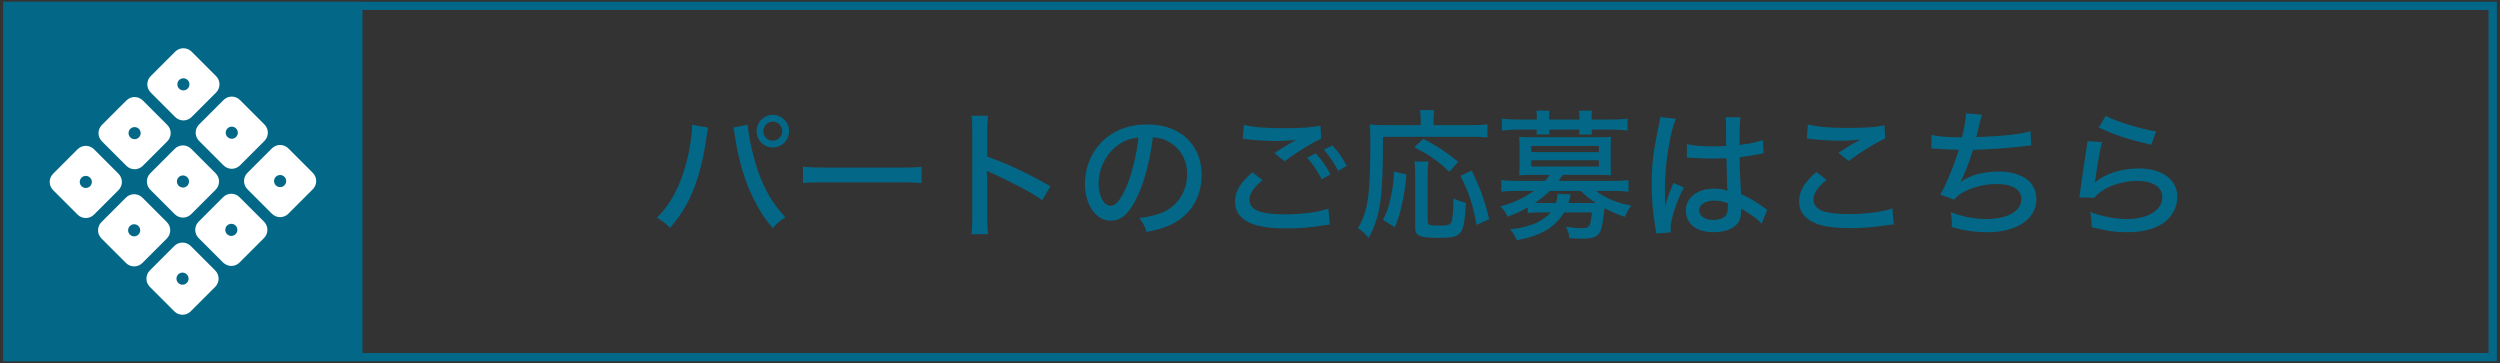 <?xml version="1.0" encoding="utf-8"?>
<!-- Generator: Adobe Illustrator 29.1.0, SVG Export Plug-In . SVG Version: 9.03 Build 55587)  -->
<!DOCTYPE svg PUBLIC "-//W3C//DTD SVG 1.1//EN" "http://www.w3.org/Graphics/SVG/1.1/DTD/svg11.dtd">
<svg version="1.1" id="レイヤー_1" xmlns:x="http://ns.adobe.com/Extensibility/1.0/" xmlns:i="http://ns.adobe.com/AdobeIllustrator/10.0/" xmlns:graph="http://ns.adobe.com/Graphs/1.0/"
	 xmlns="http://www.w3.org/2000/svg" xmlns:xlink="http://www.w3.org/1999/xlink" x="0px" y="0px" viewBox="0 0 427 62"
	 style="enable-background:new 0 0 427 62;" xml:space="preserve">
<rect x="0" y="0" width="427" height="62" fill="#333333" stroke="none"/>
<style type="text/css">
	.ドロップシャドウ{fill:none;}
	.光彩_x0020_外側_x0020_5_x0020_pt{fill:none;}
	.青のネオン{fill:none;stroke:#8AACDA;stroke-width:7;stroke-linecap:round;stroke-linejoin:round;}
	.クロムハイライト{fill:url(#SVGID_1_);stroke:#FFFFFF;stroke-width:0.363;stroke-miterlimit:1;}
	.ジャイブ_GS{fill:#FFDD00;}
	.Alyssa_GS{fill:#A6D0E4;}
	.st0{fill:#036887;}
	.st1{fill:#FFFFFF;}
</style>
<linearGradient id="SVGID_1_" gradientUnits="userSpaceOnUse" x1="0" y1="0" x2="6.123234e-17" y2="-1">
	<stop  offset="0" style="stop-color:#656565"/>
	<stop  offset="0.618" style="stop-color:#1B1B1B"/>
	<stop  offset="0.629" style="stop-color:#545454"/>
	<stop  offset="0.983" style="stop-color:#3E3E3E"/>
</linearGradient>
<g>
	<path class="st0" d="M426.457,61.707H0.543V0.293H426.457V61.707z M1.957,60.293H425.043V1.707H1.957V60.293z"/>
	<g>
		<path class="st0" d="M120.971,21.805c-0.097,0.312-0.12,0.408-0.192,0.888c-0.36,2.809-0.96,5.641-1.632,7.729
			c-1.057,3.384-2.521,6-4.705,8.497c-0.96-0.936-1.272-1.176-2.256-1.728c1.44-1.416,2.448-2.856,3.456-4.969
			c1.057-2.208,1.944-5.28,2.353-8.256c0.144-1.056,0.216-1.776,0.216-2.665L120.971,21.805z M127.715,21.301
			c0.072,1.344,0.48,3.504,1.056,5.617c1.152,4.344,2.809,7.489,5.377,10.201
			c-1.008,0.648-1.344,0.912-2.16,1.848c-1.32-1.536-2.137-2.76-3.168-4.8
			c-1.248-2.448-2.16-5.112-2.784-8.113c-0.217-0.936-0.288-1.32-0.624-3.504
			c-0.072-0.336-0.097-0.456-0.169-0.768L127.715,21.301z M134.772,22.405c0,1.536-1.248,2.784-2.784,2.784
			s-2.761-1.248-2.761-2.784s1.225-2.785,2.761-2.785S134.772,20.869,134.772,22.405z M130.379,22.405
			c0,0.888,0.721,1.632,1.608,1.632s1.632-0.744,1.632-1.632c0-0.888-0.72-1.632-1.632-1.632
			C131.1,20.773,130.379,21.517,130.379,22.405z"/>
		<path class="st0" d="M137.145,28.454c0.888,0.12,1.92,0.168,3.696,0.168h12.985c2.064,0,2.64-0.024,3.576-0.144
			v2.784c-1.056-0.096-1.824-0.12-3.601-0.12h-12.937c-2.017,0-2.736,0.024-3.721,0.12V28.454z"/>
		<path class="st0" d="M165.922,39.998c0.12-1.032,0.144-1.632,0.144-3.072V22.645c0-1.656-0.024-2.208-0.144-2.88
			h2.832c-0.096,0.768-0.144,1.585-0.144,2.928v4.057c3.433,1.2,6.792,2.784,10.801,5.064l-1.392,2.376
			c-1.08-0.744-1.705-1.128-2.977-1.824c-1.824-0.984-4.44-2.28-5.736-2.832
			c-0.408-0.168-0.408-0.168-0.769-0.408c0,0.336,0,0.336,0.048,0.936c0,0.216,0.024,0.96,0.024,1.2v5.665
			c0,1.272,0.048,2.184,0.144,3.072H165.922z"/>
		<path class="st0" d="M194.458,33.134c-1.392,3.168-2.856,4.561-4.728,4.561c-2.545,0-4.417-2.664-4.417-6.312
			c0-2.568,0.912-4.992,2.593-6.841c1.968-2.16,4.728-3.288,8.065-3.288c5.593,0,9.265,3.432,9.265,8.617
			c0,4.008-2.112,7.225-5.713,8.713c-1.128,0.456-2.063,0.72-3.696,1.032c-0.359-1.105-0.576-1.512-1.224-2.353
			c1.872-0.288,2.952-0.552,3.984-0.984c2.568-1.104,4.176-3.624,4.176-6.529c0-2.496-1.176-4.488-3.288-5.616
			c-0.815-0.432-1.464-0.6-2.568-0.672C196.475,27.038,195.61,30.542,194.458,33.134z M191.17,24.637
			c-2.184,1.464-3.528,4.032-3.528,6.769c0,2.088,0.912,3.745,2.064,3.745c0.864,0,1.752-1.056,2.688-3.241
			c0.935-2.208,1.752-5.568,2.063-8.424C193.139,23.629,192.202,23.941,191.17,24.637z"/>
		<path class="st0" d="M215.65,30.758c-1.56,1.272-2.232,2.304-2.232,3.384c0,0.984,0.624,1.656,1.872,2.04
			c0.84,0.264,2.424,0.432,4.248,0.432c2.904,0,5.881-0.408,7.345-0.984l0.24,2.736
			c-0.384,0.024-0.504,0.048-0.935,0.12c-2.521,0.384-4.44,0.528-6.481,0.528c-2.496,0-4.56-0.264-5.808-0.768
			c-1.969-0.744-2.953-2.041-2.953-3.816c0-1.728,0.864-3.216,2.953-4.993L215.65,30.758z M212.458,21.325
			c1.392,0.384,3.72,0.576,6.528,0.576c3.265,0,5.064-0.12,6.553-0.456l0.12,2.256
			c-1.488,0.624-3.889,2.112-6.265,3.84l-1.728-1.392c1.513-0.984,1.849-1.176,2.688-1.68
			c0.264-0.144,0.336-0.192,0.624-0.36l0.48-0.264c-1.248,0.168-2.232,0.24-3.505,0.24
			c-1.488,0-3.504-0.12-4.849-0.288c-0.432-0.072-0.504-0.072-0.84-0.072L212.458,21.325z M224.747,26.197
			c1.128,1.272,1.656,2.041,2.496,3.601l-1.488,0.816c-0.792-1.488-1.464-2.496-2.496-3.672L224.747,26.197z
			 M227.556,24.829c1.151,1.272,1.655,1.992,2.472,3.504l-1.464,0.84c-0.744-1.392-1.416-2.4-2.448-3.601
			L227.556,24.829z"/>
		<path class="st0" d="M242.65,20.245c0-0.552-0.024-0.96-0.12-1.44h2.448c-0.096,0.408-0.12,0.768-0.12,1.44
			v1.128h6.457c1.296,0,2.063-0.048,2.736-0.144v2.256c-0.744-0.096-1.513-0.12-2.736-0.12h-15.098
			c0,10.537-0.432,13.489-2.448,17.281c-0.647-0.792-1.056-1.152-1.824-1.68c0.864-1.512,1.248-2.544,1.56-4.2
			c0.384-1.944,0.552-5.256,0.552-10.297c0-1.68-0.024-2.424-0.096-3.216c0.744,0.096,1.488,0.12,2.472,0.12
			h6.217V20.245z M236.218,37.55c0.72-1.488,0.96-2.136,1.272-3.624c0.384-1.632,0.504-2.592,0.624-4.633
			l2.112,0.528c-0.217,2.088-0.336,3.048-0.696,4.704c-0.36,1.752-0.601,2.592-1.296,4.296L236.218,37.55z
			 M247.547,29.342c-1.872-1.8-3.217-2.76-5.977-4.201l1.536-1.44c2.784,1.512,3.721,2.136,5.952,3.937
			L247.547,29.342z M243.994,27.589c-0.096,0.552-0.144,1.176-0.144,2.232v7.969c0,0.648,0.264,0.744,1.897,0.744
			c1.584,0,1.992-0.12,2.184-0.672c0.168-0.456,0.312-1.992,0.312-3.408c0-0.12,0-0.312,0-0.552
			c0.864,0.384,1.464,0.6,2.136,0.744c-0.311,5.544-0.647,5.977-4.608,5.977c-3.336,0-4.057-0.312-4.057-1.752
			v-9.073c0-1.08-0.023-1.632-0.144-2.208H243.994z M252.203,38.415c-0.672-3.577-1.248-5.377-2.76-8.377
			l1.943-0.912c1.536,3.289,2.185,5.088,2.977,8.305L252.203,38.415z"/>
		<path class="st0" d="M260.938,35.414c-1.128,0.648-1.68,0.912-3.456,1.608c-0.359-0.792-0.504-1.008-1.224-1.776
			c2.208-0.576,3.888-1.344,5.736-2.64h-3.024c-1.105,0-1.8,0.048-2.544,0.144v-1.992
			c0.72,0.096,1.44,0.144,2.592,0.144h4.896c0.36-0.432,0.504-0.648,0.769-1.032h-3.312
			c-0.792,0-1.368,0.024-1.897,0.072c0.048-0.552,0.072-1.056,0.072-1.632v-3.264c0-0.6-0.024-1.152-0.072-1.68
			c0.384,0.048,0.864,0.072,1.897,0.072h11.881c1.032,0,1.536-0.024,1.92-0.072
			c-0.048,0.576-0.071,1.056-0.071,1.68v3.264c0,0.6,0.023,1.032,0.071,1.632
			c-0.552-0.048-1.128-0.072-1.92-0.072h-6.337c-0.264,0.432-0.407,0.648-0.695,1.032h9.337
			c1.128,0,1.872-0.048,2.592-0.144V32.75c-0.696-0.096-1.44-0.144-2.521-0.144h-3.048
			c0.815,0.648,1.656,1.104,2.856,1.608c0.935,0.384,1.68,0.6,3.168,0.912c-0.552,0.744-0.744,1.105-1.057,1.92
			c-1.512-0.504-2.328-0.864-3.504-1.488c-0.192,1.992-0.384,3.096-0.624,3.745
			c-0.408,1.08-1.224,1.464-3.097,1.464c-0.72,0-1.248-0.024-2.279-0.096c-0.072-0.768-0.192-1.176-0.576-1.944
			c1.128,0.168,1.92,0.24,2.76,0.24c0.792,0,1.152-0.168,1.296-0.552c0.144-0.432,0.312-1.296,0.385-2.136
			h-4.753c-1.584,2.592-4.032,4.032-8.089,4.752c-0.288-0.696-0.576-1.176-1.128-1.848
			c1.92-0.216,3.433-0.624,4.585-1.176c1.008-0.504,1.8-1.08,2.352-1.728h-1.776
			c-1.031,0-1.632,0.024-2.16,0.12V35.414z M262.498,20.245c0-0.6-0.024-0.864-0.096-1.344h2.256
			c-0.072,0.456-0.072,0.72-0.072,1.344v0.168h5.185v-0.168c0-0.576-0.023-0.888-0.096-1.344h2.256
			c-0.072,0.432-0.096,0.744-0.096,1.344v0.168h3.528c1.056,0,1.824-0.048,2.616-0.144v2.04
			c-0.864-0.12-1.513-0.168-2.544-0.168h-3.601c0.023,0.312,0.048,0.528,0.096,0.84h-2.232
			c0.049-0.312,0.049-0.48,0.049-0.84h-5.161c0,0.36,0.024,0.528,0.072,0.816h-2.256
			c0.071-0.336,0.071-0.504,0.096-0.816h-3.433c-1.032,0-1.68,0.048-2.544,0.168v-2.04
			c0.769,0.096,1.56,0.144,2.592,0.144h3.385V20.245z M261.538,25.981h11.545v-1.056h-11.545V25.981z
			 M261.538,28.43h11.545v-1.056h-11.545V28.43z M264.731,32.606c-1.008,0.936-1.633,1.44-2.593,2.064
			c0.553,0,0.576,0,0.841,0h2.784c0.216-0.72,0.239-0.96,0.239-1.56l2.28,0.096
			c-0.071,0.312-0.071,0.312-0.216,0.816c-0.12,0.36-0.12,0.36-0.191,0.648h4.68
			c-1.08-0.72-1.512-1.056-2.568-2.064H264.731z"/>
		<path class="st0" d="M286.258,20.293c-1.008,2.184-1.895,7.752-1.895,11.833c0,0.12,0,0.384,0,0.648
			c0.023,0.744,0.023,0.744,0.023,1.464c0,0.576,0,0.576,0,1.008h0.048c0.36-1.44,0.408-1.584,1.128-3.36
			c0.144-0.336,0.169-0.408,0.24-0.648l1.801,0.768c-1.248,2.328-2.28,5.568-2.28,7.104
			c0,0.144,0,0.168,0.048,0.576l-2.496,0.192c0-0.192,0-0.192-0.12-0.912c-0.48-2.952-0.648-4.896-0.648-7.464
			c0-3.312,0.24-5.377,1.152-9.793c0.216-1.032,0.288-1.416,0.288-1.728L286.258,20.293z M288.13,24.613
			c1.152,0.288,2.448,0.384,4.993,0.384c0.624,0,0.96-0.024,1.704-0.072c-0.024-2.136-0.024-2.136-0.024-3.792
			c0-0.48-0.024-0.84-0.072-1.104h2.545c-0.12,0.648-0.168,1.68-0.168,3.336c0,0.264,0,0.816,0,1.392
			c1.56-0.168,3.264-0.528,4.008-0.84l0.096,2.256c-0.191,0.024-0.216,0.024-0.672,0.144
			c-0.792,0.168-2.28,0.408-3.408,0.528c0,0.216,0,0.216,0,0.552c0,1.392,0.024,1.512,0.144,4.008
			c0.071,1.008,0.071,1.008,0.096,1.752c1.68,0.768,2.4,1.2,3.864,2.256c0.288,0.192,0.384,0.264,0.624,0.408
			l-0.984,2.4c-0.432-0.504-1.224-1.176-1.895-1.585c-0.792-0.504-1.393-0.888-1.608-1.032c0,0.168,0,0.168,0,0.432
			c0,0.672-0.096,1.224-0.288,1.632c-0.624,1.272-2.232,1.992-4.416,1.992c-2.929,0-4.729-1.416-4.729-3.72
			c0-2.185,1.992-3.721,4.824-3.721c0.935,0,1.68,0.12,2.304,0.384c-0.071-0.696-0.071-0.696-0.191-5.592
			c-1.225,0.048-1.656,0.072-2.425,0.072c-0.96,0-1.895-0.024-2.832-0.096c-0.384-0.024-0.647-0.024-0.744-0.048
			c-0.216,0-0.359,0-0.432,0c-0.096-0.024-0.168-0.024-0.216-0.024c-0.024,0-0.072,0-0.12,0L288.13,24.613z
			 M292.81,34.262c-1.584,0-2.592,0.672-2.592,1.68c0,0.96,1.008,1.632,2.448,1.632
			c0.888,0,1.704-0.288,2.088-0.744c0.24-0.312,0.36-0.768,0.36-1.488c0-0.144,0-0.624,0-0.624
			C294.203,34.382,293.627,34.262,292.81,34.262z"/>
		<path class="st0" d="M311.986,30.71c-1.56,1.272-2.232,2.304-2.232,3.384c0,0.984,0.624,1.656,1.872,2.064
			c0.84,0.24,2.425,0.408,4.249,0.408c2.903,0,5.88-0.408,7.344-0.984l0.24,2.76
			c-0.384,0-0.504,0.024-0.935,0.096c-2.521,0.36-4.44,0.528-6.481,0.528c-2.497,0-4.561-0.264-5.809-0.768
			c-1.969-0.768-2.952-2.04-2.952-3.816c0-1.728,0.863-3.216,2.952-4.993L311.986,30.71z M308.794,21.277
			c1.392,0.36,3.721,0.576,6.528,0.576c3.265,0,5.064-0.12,6.553-0.456l0.12,2.256
			c-1.488,0.648-3.889,2.112-6.265,3.84l-1.728-1.392c1.513-0.984,1.849-1.176,2.688-1.68
			c0.265-0.144,0.336-0.168,0.624-0.336c0.192-0.12,0.24-0.144,0.48-0.288c-1.248,0.168-2.232,0.24-3.505,0.24
			c-1.487,0-3.504-0.12-4.848-0.288c-0.433-0.048-0.505-0.072-0.841-0.072L308.794,21.277z"/>
		<path class="st0" d="M329.914,23.053c1.128,0.264,2.64,0.384,5.184,0.408c0.456-1.872,0.673-3.072,0.696-4.104
			l2.713,0.24c-0.12,0.384-0.12,0.384-0.385,1.44c-0.264,1.152-0.359,1.584-0.576,2.376
			c4.44-0.144,7.729-0.504,9.266-1.008l0.119,2.424c-0.575,0.048-0.575,0.048-2.712,0.288
			c-1.824,0.216-4.824,0.408-7.225,0.48c-0.576,1.944-1.632,4.632-2.184,5.521c1.584-1.176,3.936-1.824,6.696-1.824
			c1.872,0,3.528,0.48,4.729,1.368c1.008,0.768,1.584,1.968,1.584,3.336c0,3.408-3.336,5.665-8.377,5.665
			c-2.136,0-4.225-0.312-6.072-0.888c0-1.176,0-1.368-0.192-2.544c2.04,0.792,4.032,1.176,6.121,1.176
			c3.6,0,5.952-1.344,5.952-3.408c0-1.632-1.56-2.568-4.272-2.568c-1.776,0-3.769,0.456-5.328,1.224
			c-0.912,0.456-1.393,0.84-1.849,1.44l-2.424-0.864c0.432-0.672,0.792-1.392,1.2-2.328
			c0.815-1.896,1.607-4.032,1.992-5.329c-1.248,0-2.521-0.072-3.793-0.168c-0.311-0.024-0.552-0.024-0.72-0.024
			c-0.024,0-0.096,0-0.192,0.024L329.914,23.053z"/>
		<path class="st0" d="M359.026,24.253c-0.336,1.32-0.696,3.312-1.105,6.168c-0.072,0.432-0.072,0.528-0.168,0.84
			c1.488-1.488,4.536-2.496,7.537-2.496c4.008,0,6.601,1.92,6.601,4.873c0,1.752-0.912,3.432-2.377,4.44
			c-1.584,1.08-3.552,1.584-6.168,1.584c-2.064,0-3.337-0.192-6.097-0.864c0-1.2-0.048-1.608-0.264-2.592
			c2.16,0.792,4.296,1.2,6.312,1.2c3.552,0,6.024-1.512,6.024-3.72c0-1.728-1.608-2.784-4.297-2.784
			c-2.976,0-6.024,1.2-7.296,2.88l-2.568-0.072c0.071-0.408,0.071-0.528,0.191-1.416
			c0.24-1.752,0.553-3.888,1.009-6.841c0.096-0.552,0.119-0.84,0.168-1.344L359.026,24.253z M359.65,19.789
			c1.56,0.888,6.024,2.256,8.616,2.664l-0.84,2.28c-4.248-1.008-6.144-1.656-8.953-2.952L359.65,19.789z"/>
	</g>
	<g>
		<rect x="1.25" y="1" class="st0" width="60" height="60"/>
		<path class="st0" d="M61.917,61.666H0.583V0.334h61.334V61.666z M1.917,60.334h58.666V1.667H1.917V60.334z"/>
	</g>
	<g>
		<g>
			<path class="st1" d="M20.239,32.474l-4.185,4.185c-0.773,0.773-2.025,0.773-2.798,0L9.07,32.474
				c-0.773-0.773-0.773-2.025,0-2.798l4.185-4.185c0.773-0.773,2.025-0.773,2.798,0l4.185,4.185
				C21.012,30.448,21.012,31.701,20.239,32.474z"/>
			<path class="st1" d="M28.574,24.139l-4.185,4.185c-0.773,0.773-2.025,0.773-2.798,0l-4.185-4.185
				c-0.773-0.773-0.773-2.025,0-2.798l4.185-4.185c0.773-0.773,2.025-0.773,2.798,0l4.185,4.185
				C29.347,22.113,29.347,23.366,28.574,24.139z"/>
			<path class="st1" d="M36.91,15.804l-4.185,4.185c-0.773,0.773-2.025,0.773-2.798,0l-4.185-4.185
				c-0.773-0.773-0.773-2.025,0-2.798l4.185-4.185c0.773-0.773,2.025-0.773,2.798,0l4.185,4.185
				C37.682,13.778,37.682,15.031,36.91,15.804z"/>
			<path class="st1" d="M28.499,40.734l-4.185,4.185c-0.773,0.773-2.025,0.773-2.798,0l-4.185-4.185
				c-0.773-0.773-0.773-2.025,0-2.798l4.185-4.185c0.773-0.773,2.025-0.773,2.798,0l4.185,4.185
				C29.272,38.709,29.272,39.961,28.499,40.734z"/>
			<path class="st1" d="M36.834,32.399l-4.185,4.185c-0.773,0.773-2.025,0.773-2.798,0l-4.185-4.185
				c-0.773-0.773-0.773-2.025,0-2.798l4.185-4.185c0.773-0.773,2.025-0.773,2.798,0l4.185,4.185
				C37.607,30.373,37.607,31.626,36.834,32.399z"/>
			<path class="st1" d="M45.169,24.064l-4.185,4.185c-0.773,0.773-2.025,0.773-2.798,0l-4.185-4.185
				c-0.773-0.773-0.773-2.025,0-2.798l4.185-4.185c0.773-0.773,2.025-0.773,2.798,0l4.185,4.185
				C45.942,22.038,45.942,23.291,45.169,24.064z"/>
			<path class="st1" d="M36.759,48.994l-4.185,4.185c-0.773,0.773-2.025,0.773-2.798,0l-4.185-4.185
				c-0.773-0.773-0.773-2.025,0-2.798l4.185-4.185c0.773-0.773,2.025-0.773,2.798,0l4.185,4.185
				C37.532,46.969,37.532,48.221,36.759,48.994z"/>
			<path class="st1" d="M45.094,40.659l-4.185,4.185c-0.773,0.773-2.025,0.773-2.798,0l-4.185-4.185
				c-0.773-0.773-0.773-2.025,0-2.798l4.185-4.185c0.773-0.773,2.025-0.773,2.798,0l4.185,4.185
				C45.867,38.633,45.867,39.886,45.094,40.659z"/>
			<path class="st1" d="M53.429,32.324l-4.185,4.185c-0.773,0.773-2.025,0.773-2.798,0l-4.185-4.185
				c-0.773-0.773-0.773-2.025,0-2.798l4.185-4.185c0.773-0.773,2.025-0.773,2.798,0l4.185,4.185
				C54.202,30.298,54.202,31.551,53.429,32.324z"/>
		</g>
		<g>
			<path class="st0" d="M15.386,30.344c0.404,0.404,0.404,1.058,0,1.462c-0.404,0.404-1.058,0.404-1.462,0
				c-0.404-0.404-0.404-1.058,0-1.462C14.328,29.94,14.982,29.94,15.386,30.344z"/>
			<circle class="st0" cx="22.99" cy="22.74" r="1.034"/>
			<circle class="st0" cx="31.325" cy="14.405" r="1.034"/>
			<path class="st0" d="M23.646,38.604c0.404,0.404,0.404,1.058,0,1.462c-0.404,0.404-1.058,0.404-1.462,0
				c-0.404-0.404-0.404-1.058,0-1.462C22.588,38.2,23.242,38.2,23.646,38.604z"/>
			<circle class="st0" cx="31.25" cy="31" r="1.034"/>
			<path class="st0" d="M40.316,21.934c0.404,0.404,0.404,1.058,0,1.462c-0.404,0.404-1.058,0.404-1.462,0
				s-0.404-1.058,0-1.462C39.258,21.53,39.912,21.53,40.316,21.934z"/>
			<circle class="st0" cx="31.175" cy="47.595" r="1.034"/>
			<circle class="st0" cx="39.51" cy="39.26" r="1.034"/>
			<circle class="st0" cx="47.845" cy="30.925" r="1.034"/>
		</g>
	</g>
</g>
<g>
</g>
<g>
</g>
<g>
</g>
<g>
</g>
<g>
</g>
<g>
</g>
<g>
</g>
<g>
</g>
<g>
</g>
<g>
</g>
<g>
</g>
<g>
</g>
<g>
</g>
<g>
</g>
<g>
</g>
</svg>
